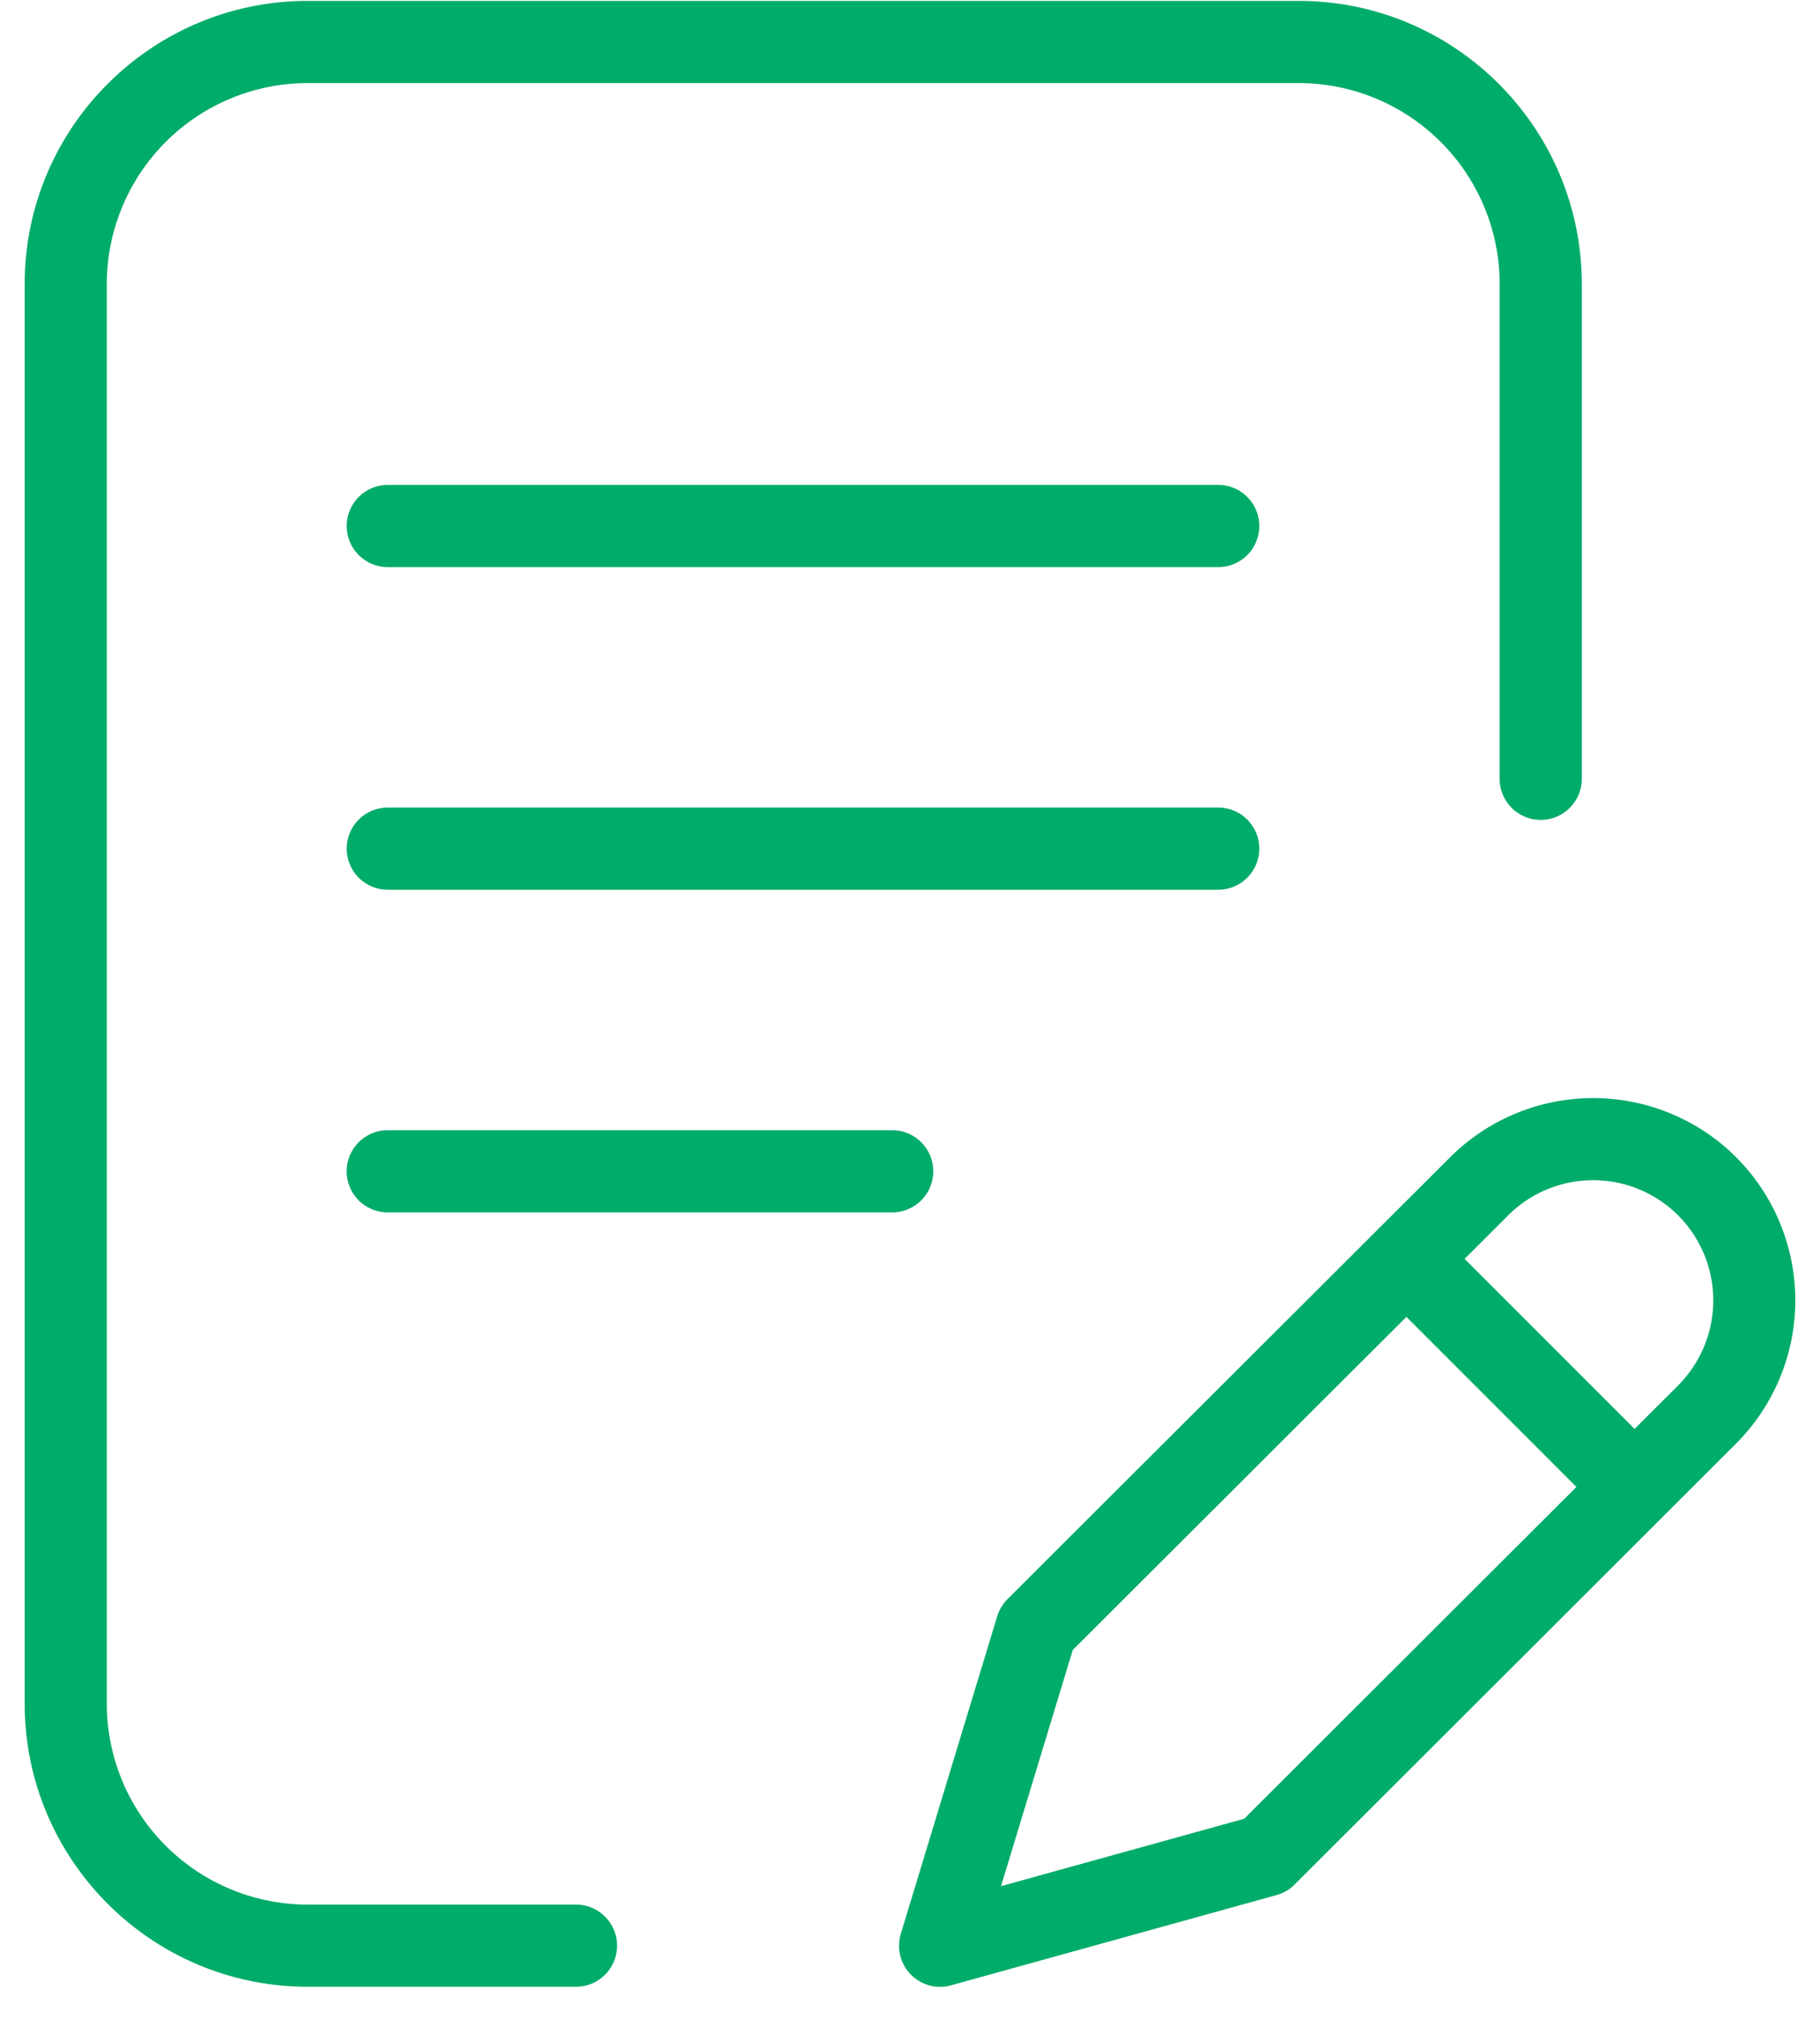 <svg xmlns="http://www.w3.org/2000/svg" width="46" height="51" fill="none" viewBox="0 0 46 51">
  <path fill="#00AC69" fill-rule="evenodd" d="M31.828 21.439c0 .573-.465 1.038-1.038 1.038H9.801a1.038 1.038 0 1 1 0-2.076h20.99c.572 0 1.037.465 1.037 1.038ZM9.801 28.552H22.55a1.038 1.038 0 1 1 0 2.076H9.8a1.038 1.038 0 1 1 0-2.076Zm4.789 19.563a1.038 1.038 0 0 1 0 2.075H7.775c-3.943 0-7.151-3.207-7.151-7.15V7.174C.624 3.23 3.832.023 7.774.023h25.054c3.943 0 7.151 3.208 7.151 7.152v12.532a1.038 1.038 0 0 1-2.075 0V7.175a5.081 5.081 0 0 0-5.076-5.076H7.775a5.081 5.081 0 0 0-5.076 5.076v35.864a5.081 5.081 0 0 0 5.076 5.076h6.815Zm29.291-18.88a5.12 5.12 0 0 1 0 7.231L32.719 47.61a1.037 1.037 0 0 1-.456.265l-8.225 2.279a1.034 1.034 0 0 1-1.02-.276 1.037 1.037 0 0 1-.25-1.026l2.436-8.021c.05-.164.14-.312.26-.433l11.188-11.163a5.119 5.119 0 0 1 7.23 0Zm-18.58 18.414 6.144-1.702 8.399-8.383-4.297-4.297-8.433 8.415L25.3 47.65Zm16.012-11.551 1.102-1.1a3.041 3.041 0 0 0-.001-4.295 3.041 3.041 0 0 0-4.296 0l-1.101 1.099 4.296 4.296ZM30.79 12.25a1.038 1.038 0 0 1 0 2.076H9.801a1.038 1.038 0 1 1 0-2.076h20.99Z" clip-rule="evenodd"/>
</svg>

